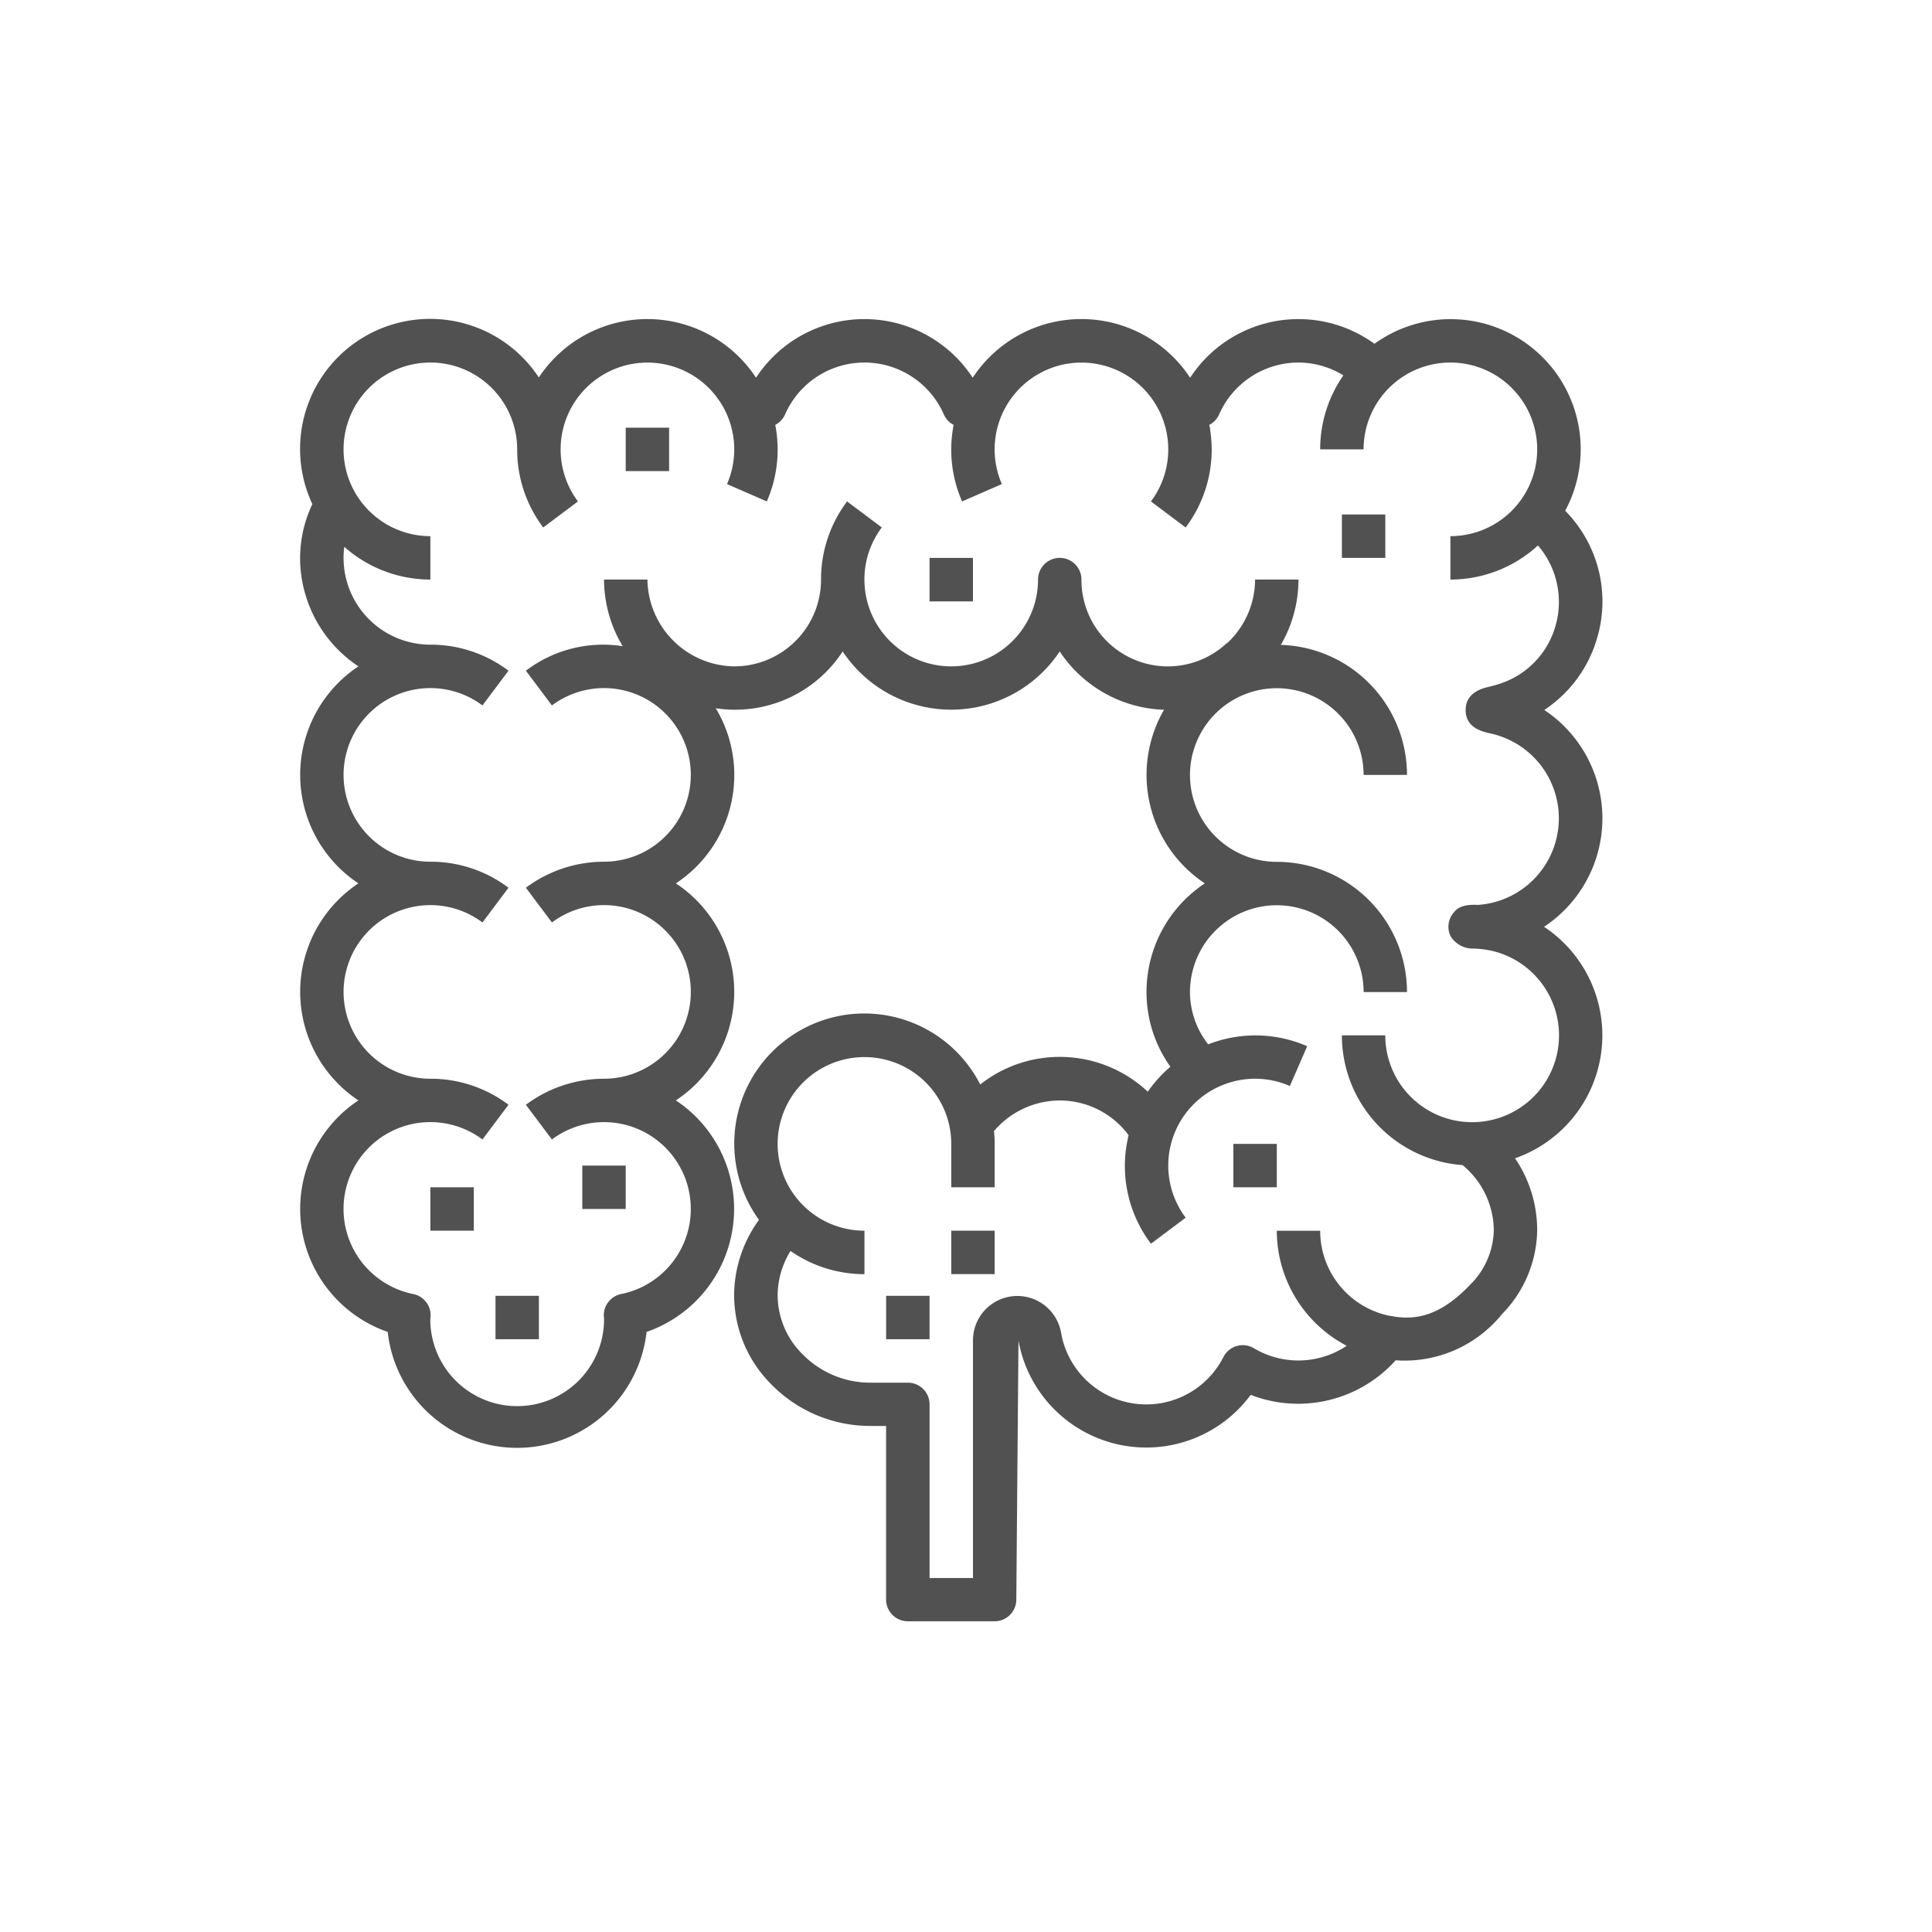 <svg xmlns="http://www.w3.org/2000/svg" xmlns:xlink="http://www.w3.org/1999/xlink" width="103" height="103" viewBox="0 0 103 103"><defs><style>.a{fill:none;}.b{clip-path:url(#a);}.c{fill:#515151;}</style><clipPath id="a"><rect class="a" width="69.431" height="69.437"/></clipPath></defs><g transform="translate(-2575 -11318)"><rect class="a" width="103" height="103" transform="translate(2575 11318)"/><g transform="translate(2380.669 11110.312)"><g transform="translate(210.331 224.688)"><g class="b" transform="translate(0 0)"><path class="c" d="M277.283,240.966a4.536,4.536,0,0,1-2.965,3.164c-.294.1-.529.153-.694.193-.772.191-1.157.6-1.157,1.229.01.945.879,1.14,1.373,1.25a4.628,4.628,0,0,1-.717,9.129c-.938-.05-1.167.251-1.323.448a1.157,1.157,0,0,0-.134,1.223,1.4,1.4,0,0,0,1.27.656,5.6,5.6,0,0,1,.911.116,4.628,4.628,0,0,1-.986,9.14h-.077a4.628,4.628,0,0,1-4.6-4.628h-2.314a6.942,6.942,0,0,0,6.435,6.917,4.551,4.551,0,0,1,1.664,3.5,4.218,4.218,0,0,1-1.244,2.861c-1.763,1.859-3.144,1.892-4.259,1.678h-.031a4.628,4.628,0,0,1-3.722-4.539H262.4a6.935,6.935,0,0,0,3.728,6.132,4.628,4.628,0,0,1-4.945.133,1.157,1.157,0,0,0-1.588.394c-.014.023-.027.046-.039.069a4.61,4.61,0,0,1-8.653-1.273,2.366,2.366,0,0,0-4.7.385v12.672h-2.314v-9.256a1.157,1.157,0,0,0-1.157-1.157H240.7a5.053,5.053,0,0,1-3.609-1.542,4.434,4.434,0,0,1-1.3-3.24,4.574,4.574,0,0,1,.684-2.24,6.9,6.9,0,0,0,3.942,1.237V273.3a4.628,4.628,0,1,1,4.628-4.628v2.314h2.314v-2.314c0-.231-.013-.463-.035-.685a4.628,4.628,0,0,1,3.506-1.629,4.566,4.566,0,0,1,3.67,1.851,6.874,6.874,0,0,0,1.191,5.785l1.851-1.388a4.628,4.628,0,0,1,5.554-7.02l.925-2.121a6.9,6.9,0,0,0-5.279-.1,4.537,4.537,0,0,1-.97-2.788,4.628,4.628,0,0,1,9.256,0h2.314a6.949,6.949,0,0,0-6.942-6.942A4.628,4.628,0,1,1,267.028,249h2.314a6.942,6.942,0,0,0-6.726-6.932,6.941,6.941,0,0,0,.94-3.482h-2.314a4.637,4.637,0,0,1-1.465,3.368.869.869,0,0,0-.074.051,4.606,4.606,0,0,1-7.717-3.419,1.157,1.157,0,0,0-2.314,0,4.628,4.628,0,1,1-9.256,0,4.581,4.581,0,0,1,.926-2.777l-1.851-1.388a6.888,6.888,0,0,0-1.388,4.165,4.628,4.628,0,0,1-4.628,4.628,4.694,4.694,0,0,1-4.628-4.628h-2.314a6.951,6.951,0,0,0,.994,3.551,6.8,6.8,0,0,0-5.159,1.309l1.388,1.851a4.628,4.628,0,1,1,2.777,8.331,6.959,6.959,0,0,0-4.165,1.388l1.388,1.851a4.628,4.628,0,1,1,2.777,8.331h-.02a6.967,6.967,0,0,0-4.146,1.388l1.388,1.851a4.628,4.628,0,1,1,3.693,8.239,1.158,1.158,0,0,0-.926,1.168c0,.069.011.123.012.082a4.632,4.632,0,1,1-9.263.11h0c.007-.045.017-.146.018-.192a1.157,1.157,0,0,0-.926-1.168,4.628,4.628,0,1,1,3.689-8.239l1.388-1.851a6.878,6.878,0,0,0-4.165-1.388,4.628,4.628,0,1,1,2.777-8.331l1.388-1.851a6.877,6.877,0,0,0-4.165-1.388,4.628,4.628,0,1,1,2.777-8.331l1.388-1.851a6.876,6.876,0,0,0-4.165-1.389,4.628,4.628,0,0,1-4.628-4.628,4.353,4.353,0,0,1,.04-.589,6.9,6.9,0,0,0,4.588,1.746v-2.314a4.628,4.628,0,1,1,4.628-4.628,6.877,6.877,0,0,0,1.389,4.165l1.851-1.388a4.628,4.628,0,1,1,7.947-.926l2.121.926a6.883,6.883,0,0,0,.451-4.08,1.157,1.157,0,0,0,.518-.547,4.62,4.62,0,0,1,8.474,0,1.158,1.158,0,0,0,.518.547,6.884,6.884,0,0,0,.45,4.08l2.121-.926a4.628,4.628,0,1,1,7.947.926l1.851,1.388a6.9,6.9,0,0,0,1.261-5.469,1.157,1.157,0,0,0,.518-.547,4.628,4.628,0,0,1,4.236-2.777,4.575,4.575,0,0,1,2.393.684,6.9,6.9,0,0,0-1.236,3.944h2.314a4.628,4.628,0,1,1,4.628,4.628v2.314a6.911,6.911,0,0,0,4.668-1.818,4.611,4.611,0,0,1,.96,4.2v-.006Zm2.241.578a6.88,6.88,0,0,0-1.748-6.627,6.933,6.933,0,0,0-10.169-8.9,6.894,6.894,0,0,0-9.629,1.523q-.1.14-.2.285a6.932,6.932,0,0,0-11.589,0,6.9,6.9,0,0,0-11.552,0,6.932,6.932,0,0,0-11.58-.012,6.934,6.934,0,0,0-12.073,6.751,6.726,6.726,0,0,0-.654,2.864,6.942,6.942,0,0,0,3.109,5.785,6.942,6.942,0,0,0,0,11.57,6.942,6.942,0,0,0,0,11.57,6.942,6.942,0,0,0,1.562,12.344,6.942,6.942,0,0,0,13.8,0,6.942,6.942,0,0,0,1.562-12.344,6.933,6.933,0,0,0,0-11.57,6.913,6.913,0,0,0,2.128-9.336,6.846,6.846,0,0,0,6.766-3.029,6.942,6.942,0,0,0,11.57,0,6.942,6.942,0,0,0,5.562,3.109,6.935,6.935,0,0,0,2.175,9.256,6.942,6.942,0,0,0-3.109,5.785,6.826,6.826,0,0,0,1.273,3.99,7,7,0,0,0-1.206,1.332,6.854,6.854,0,0,0-8.933-.386,6.935,6.935,0,1,0-11.795,7.218,6.9,6.9,0,0,0-1.322,3.814,6.734,6.734,0,0,0,1.946,4.923,7.383,7.383,0,0,0,5.275,2.25h.878v9.256a1.157,1.157,0,0,0,1.157,1.157h4.628a1.157,1.157,0,0,0,1.157-1.157l.116-13.806a6.922,6.922,0,0,0,12.38,2.893,6.989,6.989,0,0,0,7.728-1.843,6.684,6.684,0,0,0,5.669-2.46,6.516,6.516,0,0,0,1.876-4.453,6.826,6.826,0,0,0-1.18-3.857,6.942,6.942,0,0,0,1.547-12.341,6.933,6.933,0,0,0,.011-11.56,6.858,6.858,0,0,0,2.862-4Z" transform="translate(-210.331 -224.688)"/></g></g><path class="c" d="M400.076,540.994h2.314v2.314h-2.314v-2.314Z" transform="translate(-158.503 -264.223)"/><path class="c" d="M421.157,519.913h2.314v2.314h-2.314v-2.314Z" transform="translate(-176.112 -246.614)"/><path class="c" d="M252.513,505.859h2.314v2.314h-2.314v-2.314Z" transform="translate(-35.237 -234.874)"/><path class="c" d="M273.593,540.994h2.314v2.314h-2.314v-2.314Z" transform="translate(-52.846 -264.223)"/><path class="c" d="M301.7,498.833h2.314v2.314H301.7v-2.314Z" transform="translate(-76.325 -229.005)"/><path class="c" d="M547.64,288.027h2.314v2.314H547.64v-2.314Z" transform="translate(-281.769 -52.91)"/><path class="c" d="M512.506,491.806h2.314v2.314h-2.314v-2.314Z" transform="translate(-252.42 -223.135)"/><path class="c" d="M315.754,259.92h2.314v2.314h-2.314V259.92Z" transform="translate(-88.065 -29.431)"/><path class="c" d="M414.13,302.081h2.314V304.4H414.13v-2.314Z" transform="translate(-170.242 -64.65)"/></g></g></svg>